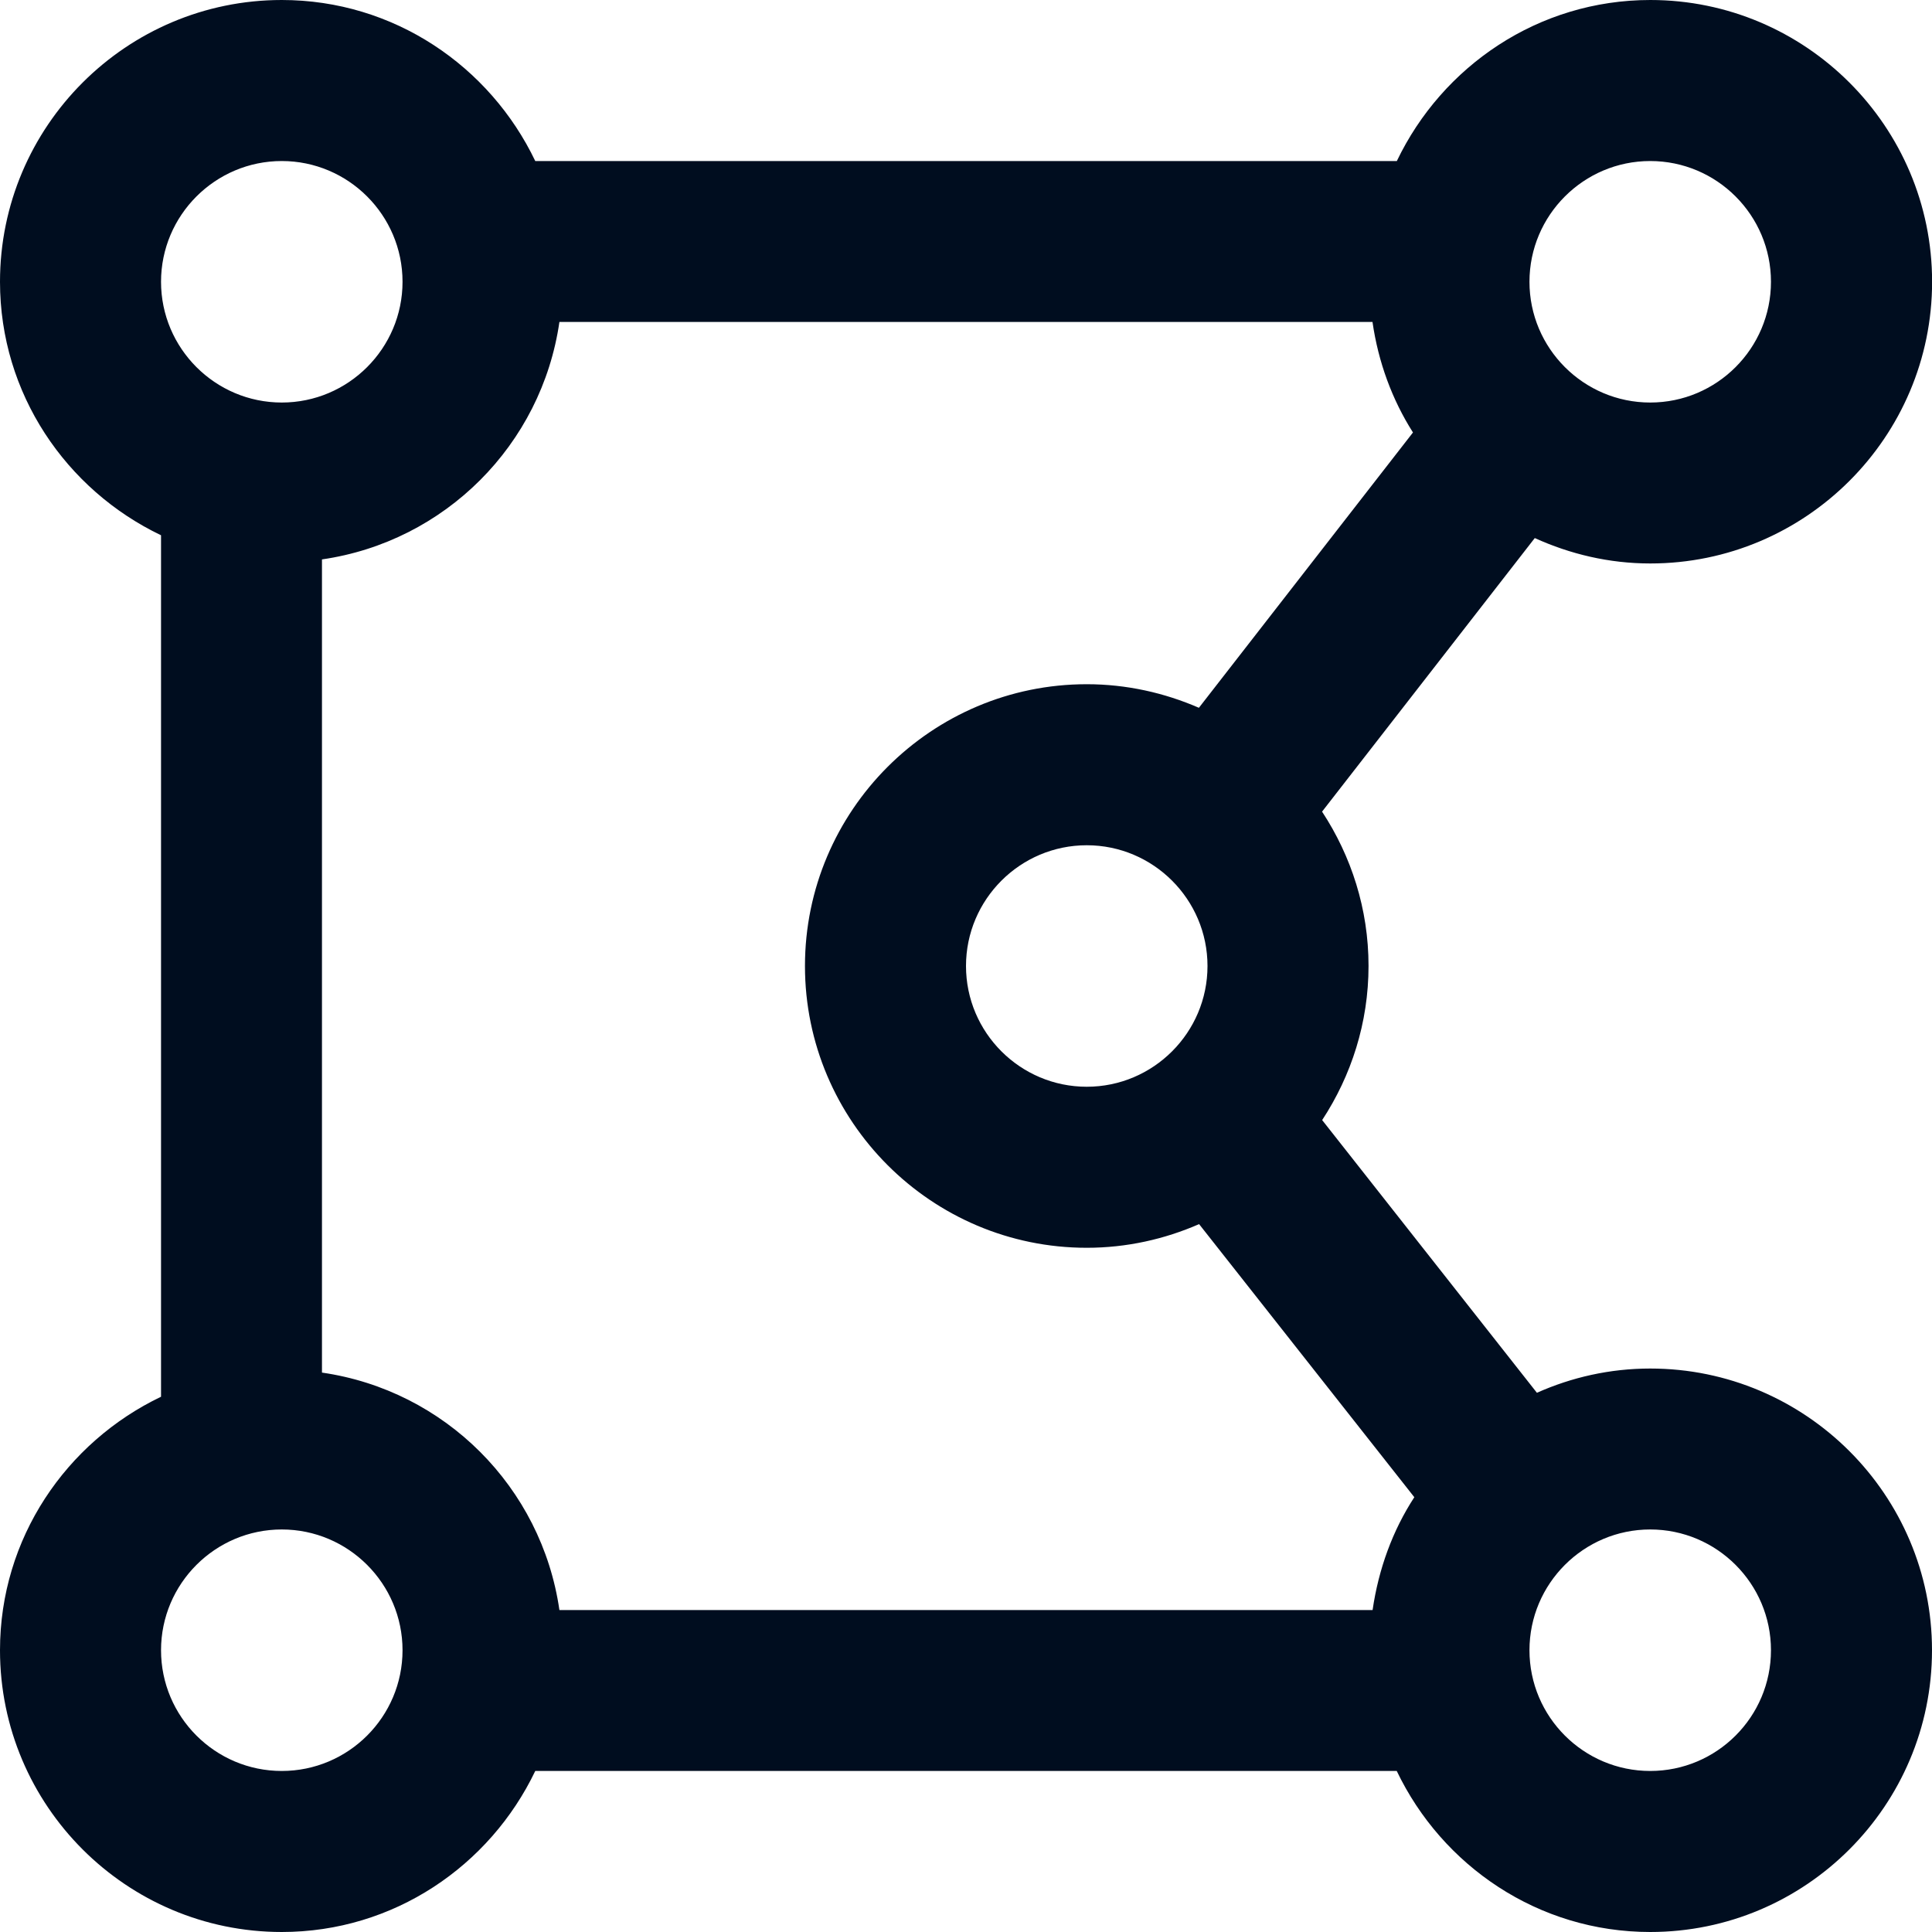 <svg width="20" height="20" viewBox="0 0 20 20" fill="none" xmlns="http://www.w3.org/2000/svg">
<g clip-path="url(#clip0_846_5067)">
<g clip-path="url(#clip1_846_5067)">
<path d="M17.083 14.167C16.665 14.167 16.269 14.258 15.91 14.418L13.687 11.595C13.988 11.136 14.167 10.588 14.167 9.999C14.167 9.41 13.988 8.862 13.686 8.402L15.888 5.57C16.254 5.736 16.657 5.833 17.084 5.833C18.692 5.833 20.001 4.525 20.001 2.917C20.001 1.308 18.692 0 17.084 0C15.925 0 14.93 0.685 14.46 1.667H5.541C5.071 0.685 4.076 0 2.917 0C1.308 0 0 1.308 0 2.917C0 4.076 0.685 5.071 1.667 5.541V14.459C0.685 14.929 0 15.924 0 17.083C0 18.692 1.308 20 2.917 20C4.076 20 5.071 19.315 5.541 18.333H14.459C14.929 19.315 15.924 20 17.083 20C18.692 20 20 18.692 20 17.083C20 15.475 18.692 14.167 17.083 14.167ZM3.333 14.209V5.791C4.606 5.607 5.607 4.605 5.791 3.333H14.208C14.268 3.749 14.411 4.137 14.627 4.477L12.411 7.327C12.054 7.172 11.662 7.083 11.25 7.083C9.642 7.083 8.333 8.392 8.333 10C8.333 11.608 9.642 12.917 11.25 12.917C11.663 12.917 12.056 12.828 12.413 12.672L14.641 15.499C14.416 15.844 14.271 16.242 14.209 16.667H5.791C5.607 15.394 4.605 14.393 3.333 14.209ZM11.25 11.25C10.561 11.25 10 10.689 10 10C10 9.311 10.561 8.75 11.25 8.75C11.939 8.75 12.5 9.311 12.5 10C12.5 10.689 11.939 11.25 11.25 11.25ZM17.083 1.667C17.773 1.667 18.333 2.228 18.333 2.917C18.333 3.606 17.773 4.167 17.083 4.167C16.394 4.167 15.833 3.606 15.833 2.917C15.833 2.228 16.394 1.667 17.083 1.667ZM2.917 1.667C3.606 1.667 4.167 2.228 4.167 2.917C4.167 3.606 3.606 4.167 2.917 4.167C2.228 4.167 1.667 3.606 1.667 2.917C1.667 2.228 2.228 1.667 2.917 1.667ZM2.917 18.333C2.228 18.333 1.667 17.773 1.667 17.083C1.667 16.394 2.228 15.833 2.917 15.833C3.606 15.833 4.167 16.394 4.167 17.083C4.167 17.773 3.606 18.333 2.917 18.333ZM17.083 18.333C16.394 18.333 15.833 17.773 15.833 17.083C15.833 16.394 16.394 15.833 17.083 15.833C17.773 15.833 18.333 16.394 18.333 17.083C18.333 17.773 17.773 18.333 17.083 18.333Z" fill="#000D1F"/>
</g>
</g>
<defs>
<clipPath id="clip0_846_5067">
<rect width="20" height="20" fill="white"/>
</clipPath>
<clipPath id="clip1_846_5067">
<rect width="20" height="20" fill="white"/>
</clipPath>
</defs>
</svg>
